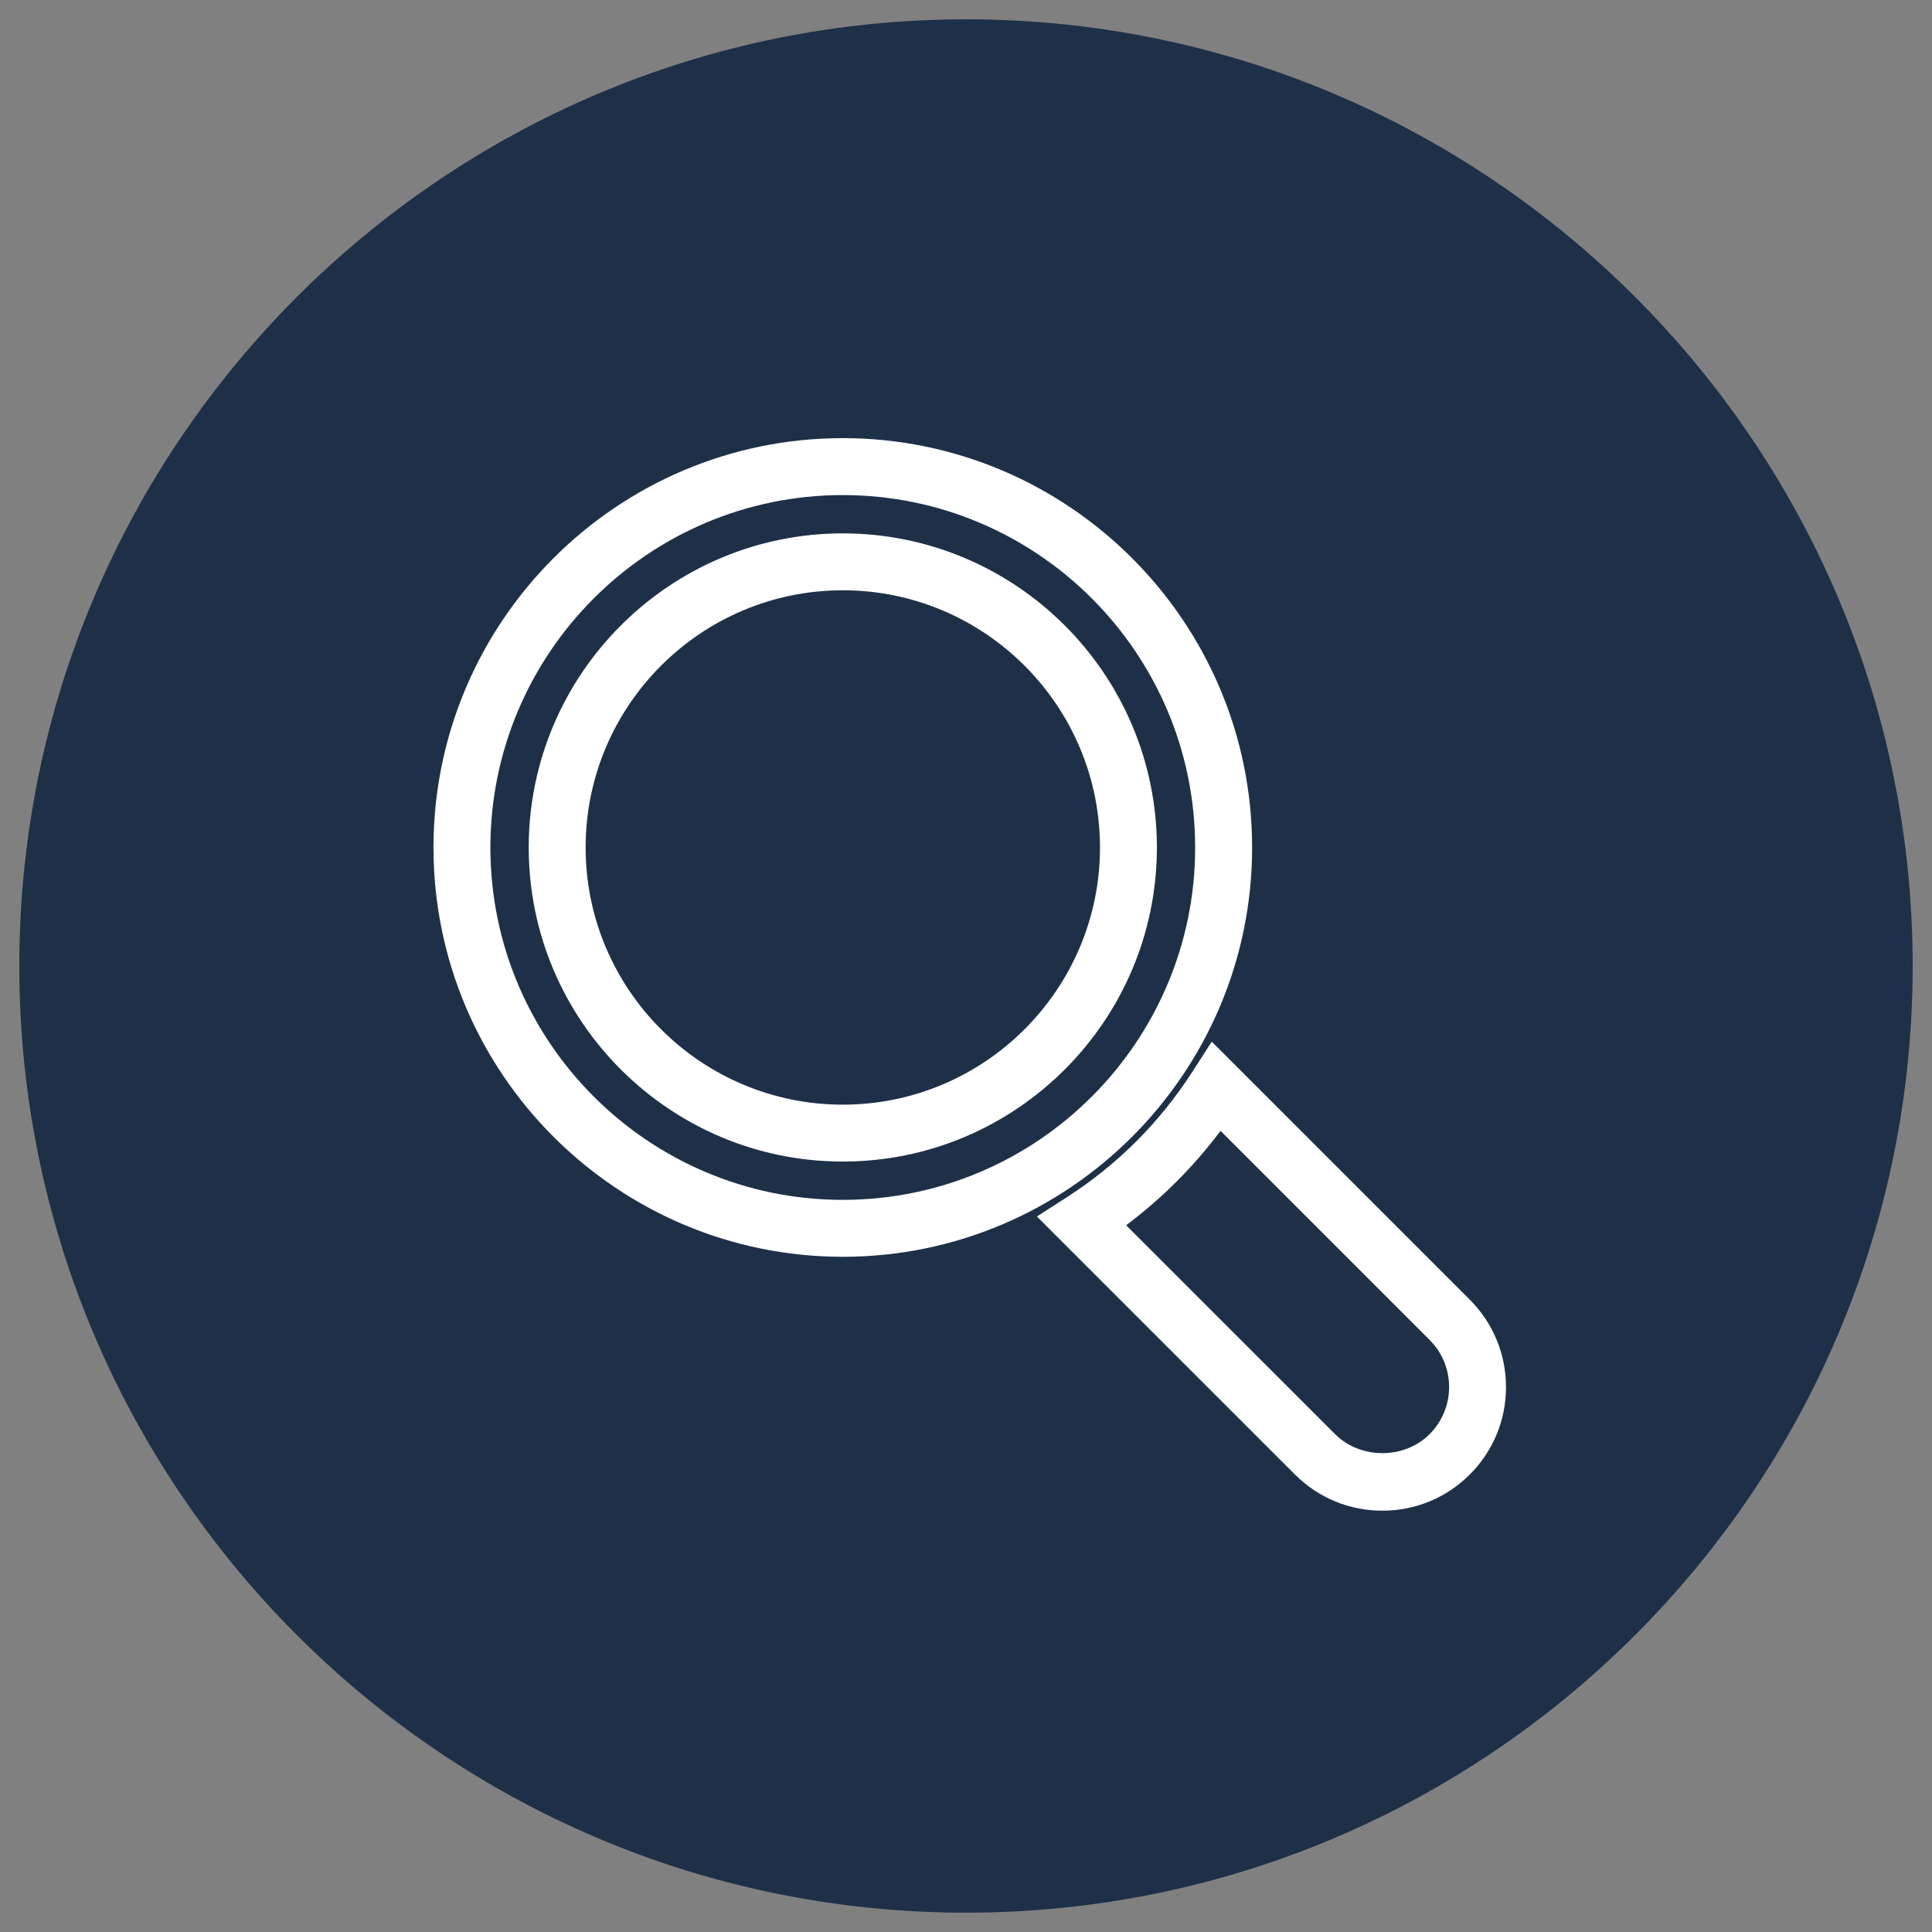 <?xml version="1.0" encoding="utf-8"?>
<!-- Generator: Adobe Illustrator 16.0.0, SVG Export Plug-In . SVG Version: 6.00 Build 0)  -->
<!DOCTYPE svg PUBLIC "-//W3C//DTD SVG 1.1//EN" "http://www.w3.org/Graphics/SVG/1.1/DTD/svg11.dtd">
<svg version="1.1" id="Capa_1" xmlns="http://www.w3.org/2000/svg" xmlns:xlink="http://www.w3.org/1999/xlink" x="0px" y="0px"
	 width="100px" height="100px" viewBox="0 0 100 100" enable-background="new 0 0 100 100" xml:space="preserve">
<rect x="0" y="0" width="100" height="100" fill="#808080" stroke="none"/>
<g>
	<g>
		<path fill="#1E3048" d="M50,99C22.981,99,1,77.02,1,49.999C1,22.98,22.981,1,50,1c27.02,0,49,21.98,49,48.999
			C99,77.02,77.02,99,50,99z"/>
	</g>
	<g>
		<path fill="#FFFFFF" d="M43.623,65.051c-11.682,0-21.186-9.503-21.186-21.185c0-11.683,9.504-21.188,21.186-21.188
			c11.682,0,21.186,9.505,21.186,21.188C64.809,55.548,55.305,65.051,43.623,65.051z M43.623,25.625
			c-10.058,0-18.24,8.184-18.24,18.242c0,10.057,8.183,18.238,18.24,18.238c10.057,0,18.238-8.182,18.238-18.238
			C61.861,33.809,53.68,25.625,43.623,25.625z M43.623,60.122c-8.964,0-16.257-7.292-16.257-16.255
			c0-8.966,7.293-16.259,16.257-16.259S59.88,34.9,59.88,43.867C59.88,52.83,52.587,60.122,43.623,60.122z M43.623,30.553
			c-7.34,0-13.311,5.972-13.311,13.314c0,7.339,5.971,13.31,13.311,13.31s13.312-5.971,13.312-13.31
			C56.936,36.525,50.963,30.553,43.623,30.553z"/>
		<path fill="#FFFFFF" d="M71.55,78.193c-1.71,0-3.317-0.666-4.526-1.875L53.669,62.965l1.538-0.988
			c2.635-1.692,4.831-3.889,6.525-6.525l0.988-1.536l13.354,13.353c1.21,1.209,1.876,2.818,1.876,4.53
			c0,1.71-0.667,3.316-1.877,4.524C74.868,77.527,73.261,78.193,71.55,78.193z M58.289,63.419l10.818,10.815
			c1.305,1.307,3.582,1.306,4.884,0.002c0.653-0.653,1.014-1.52,1.014-2.442s-0.358-1.792-1.013-2.444L63.175,58.533
			C61.781,60.391,60.146,62.025,58.289,63.419z"/>
	</g>
</g>
</svg>
